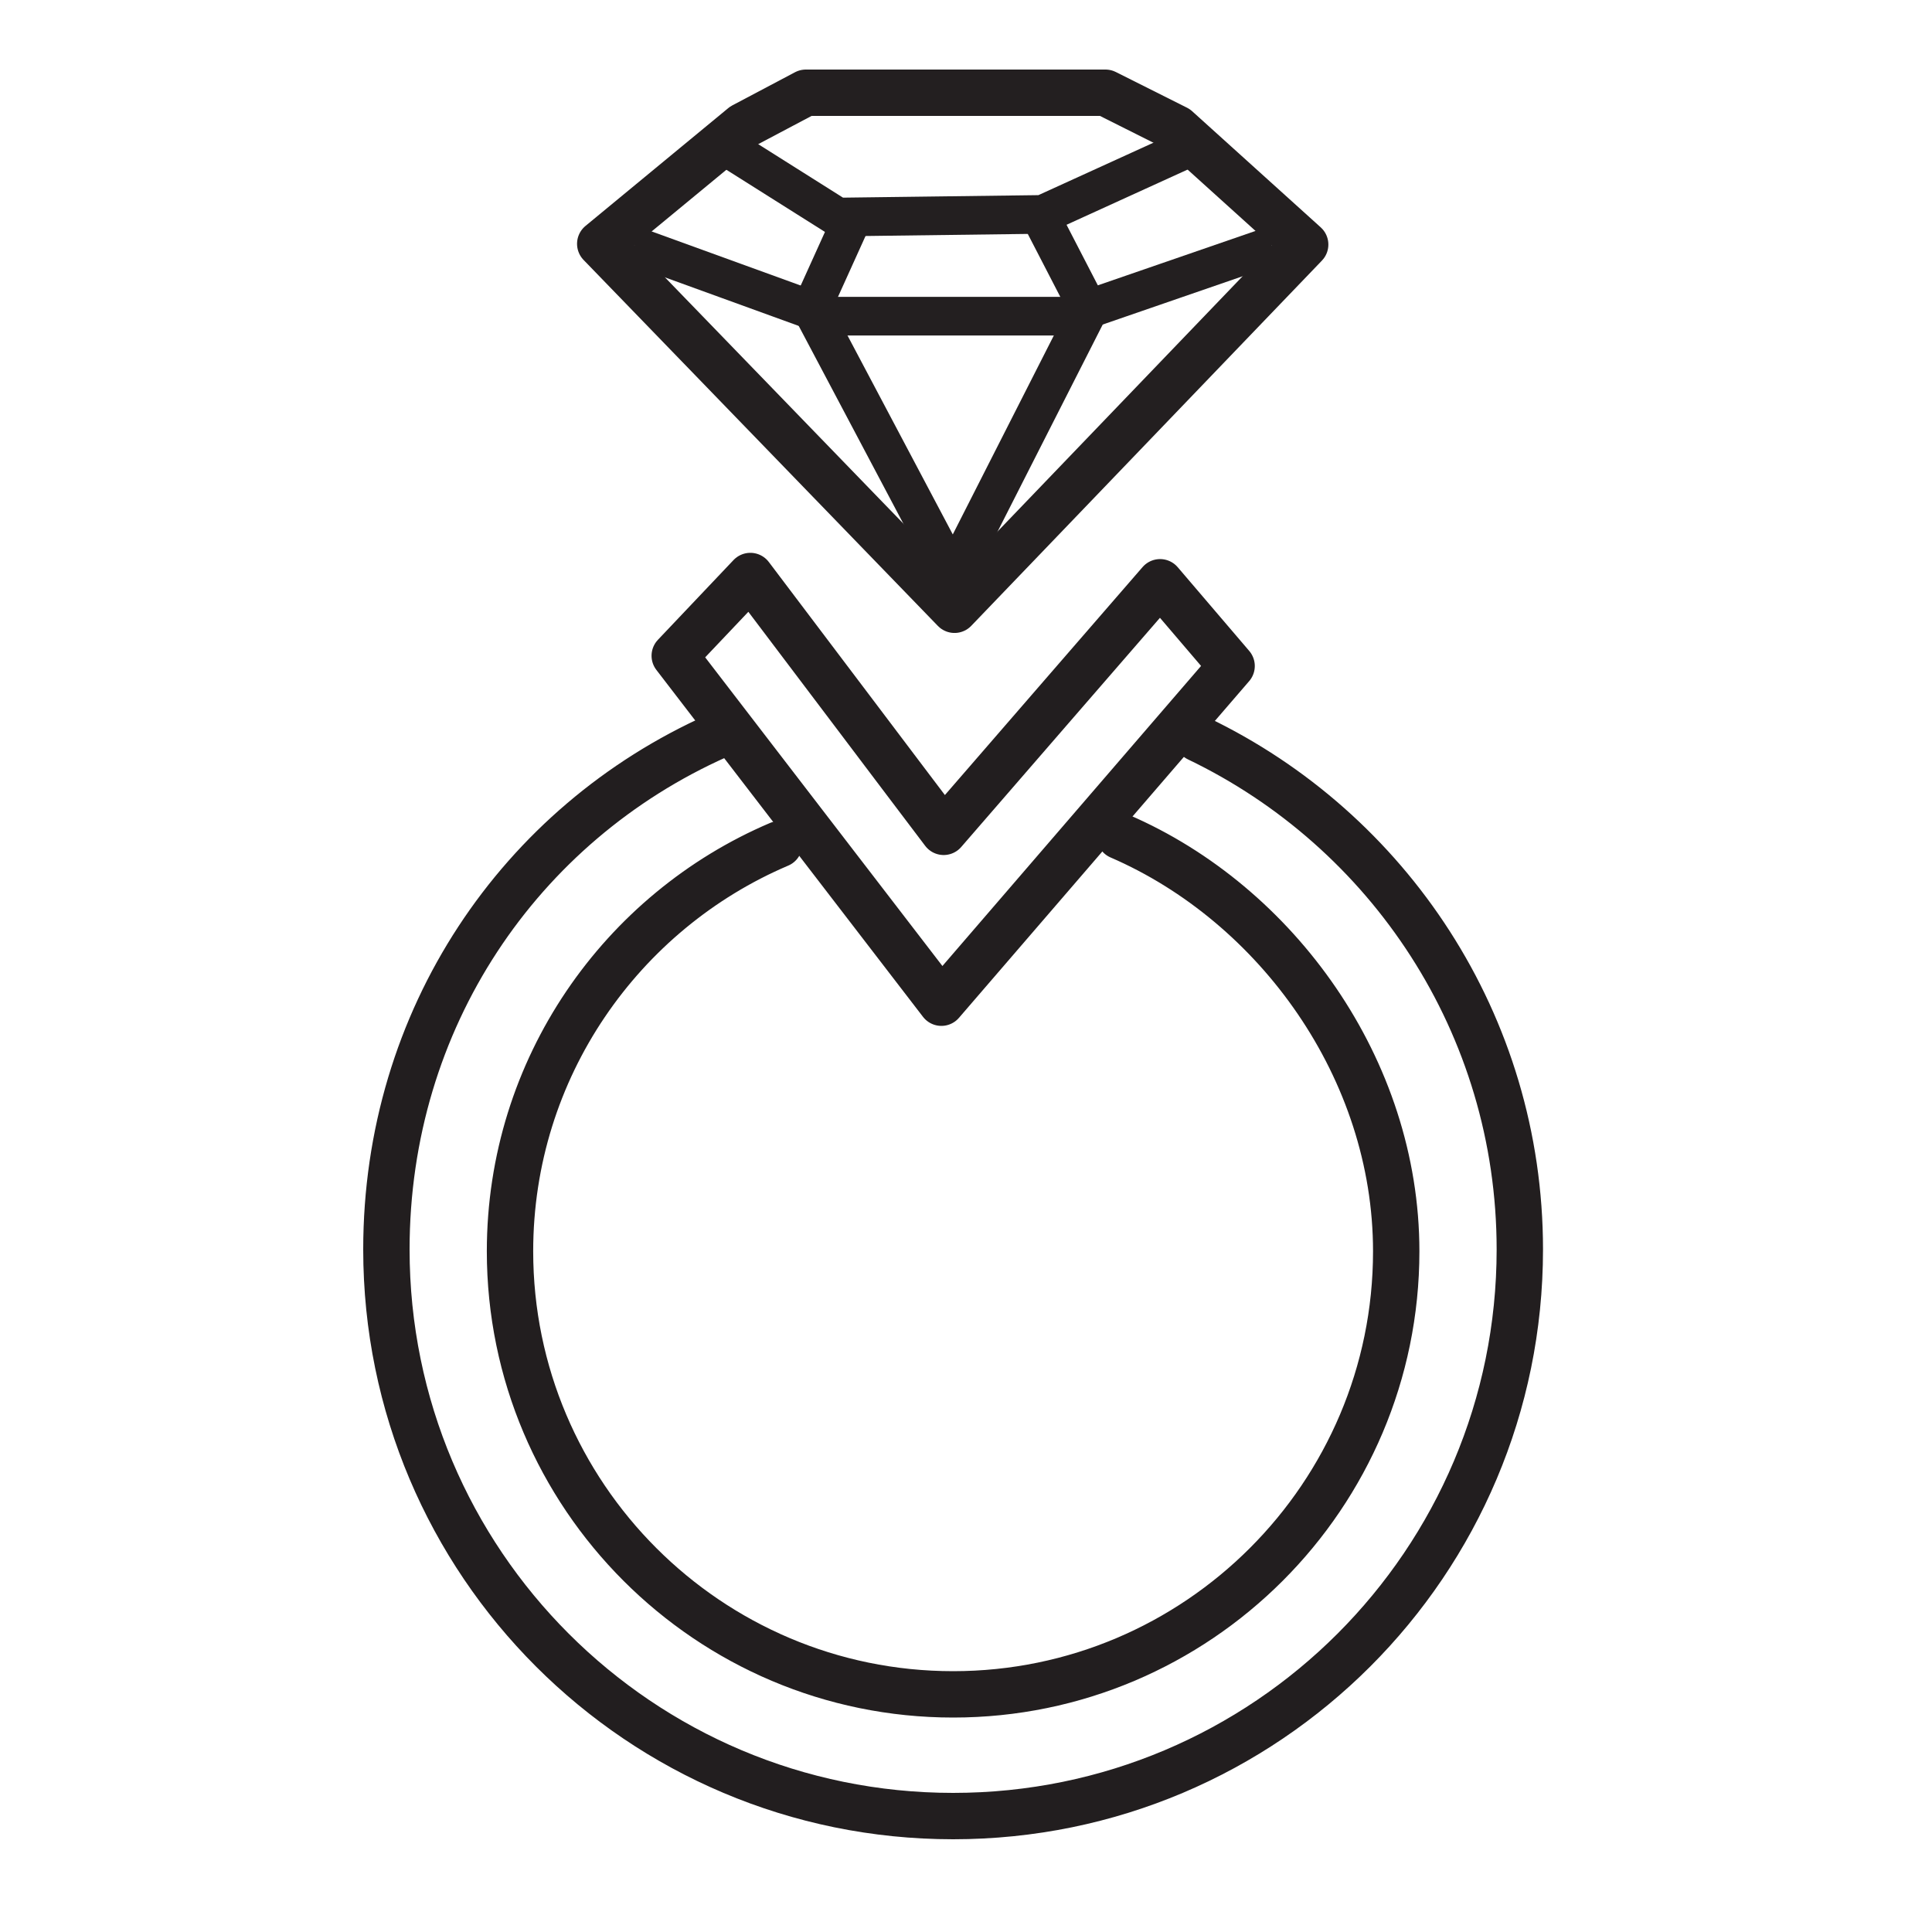 <?xml version="1.0" encoding="UTF-8"?>
<svg width="50px" height="50px" viewBox="0 0 50 50" version="1.1" xmlns="http://www.w3.org/2000/svg" xmlns:xlink="http://www.w3.org/1999/xlink">
    <title>DesignER</title>
    <g id="DesignER" stroke="none" stroke-width="1" fill="none" fill-rule="evenodd">
        <g id="Group" transform="translate(10, 3)">
            <path d="M18.609,-0.6 L20.451,0.324 L23.778,3.329 L14.703,12.781 L5.534,3.31 L9.231,0.259 L10.855,-0.6 L18.609,-0.6 Z" id="Stroke-1" stroke="#231F20" stroke-width="1.2" stroke-linejoin="round"></path>
            <polyline id="Stroke-3" stroke="#231F20" points="8.538 0.638 11.676 2.617 16.985 2.549 20.604 0.899"></polyline>
            <polyline id="Stroke-4" stroke="#231F20" points="6.417 3.359 11.443 5.183 17.631 5.183 22.917 3.359"></polyline>
            <polyline id="Stroke-6" stroke="#231F20" points="12.2 2.337 11 4.988 14.667 11.917"></polyline>
            <polyline id="Stroke-7" stroke="#231F20" points="16.791 2.337 18.174 5.013 14.667 11.917"></polyline>
            <path d="M8.559,16.045 C3.453,18.324 0,23.368 0,29.336 C0,37.435 6.566,44 14.667,44 C22.767,44 29.333,37.435 29.333,29.336 C29.333,23.507 25.93,18.476 21.004,16.112 M18.979,18.64 C23.043,20.398 26.134,24.668 26.134,29.384 C26.134,35.706 20.99,40.85 14.667,40.85 C8.343,40.85 3.199,35.706 3.199,29.384 C3.199,24.637 6.092,20.584 10.164,18.85" id="Shape" stroke="#221E1F" stroke-width="1.2" stroke-linecap="round" stroke-linejoin="round"></path>
            <path d="M9.419,11.907 L12.038,15.373 L13.416,17.198 L14.422,18.528 L15.603,17.166 L17.145,15.387 L20.023,12.069 L21.874,14.236 L19.682,16.779 L18.283,18.402 L14.363,22.95 L10.817,18.337 L9.519,16.648 L7.462,13.971 L9.419,11.907 Z" id="Stroke-12" stroke="#221E1F" stroke-width="1.2" stroke-linecap="round" stroke-linejoin="round"></path>
        </g>
    </g>
</svg>